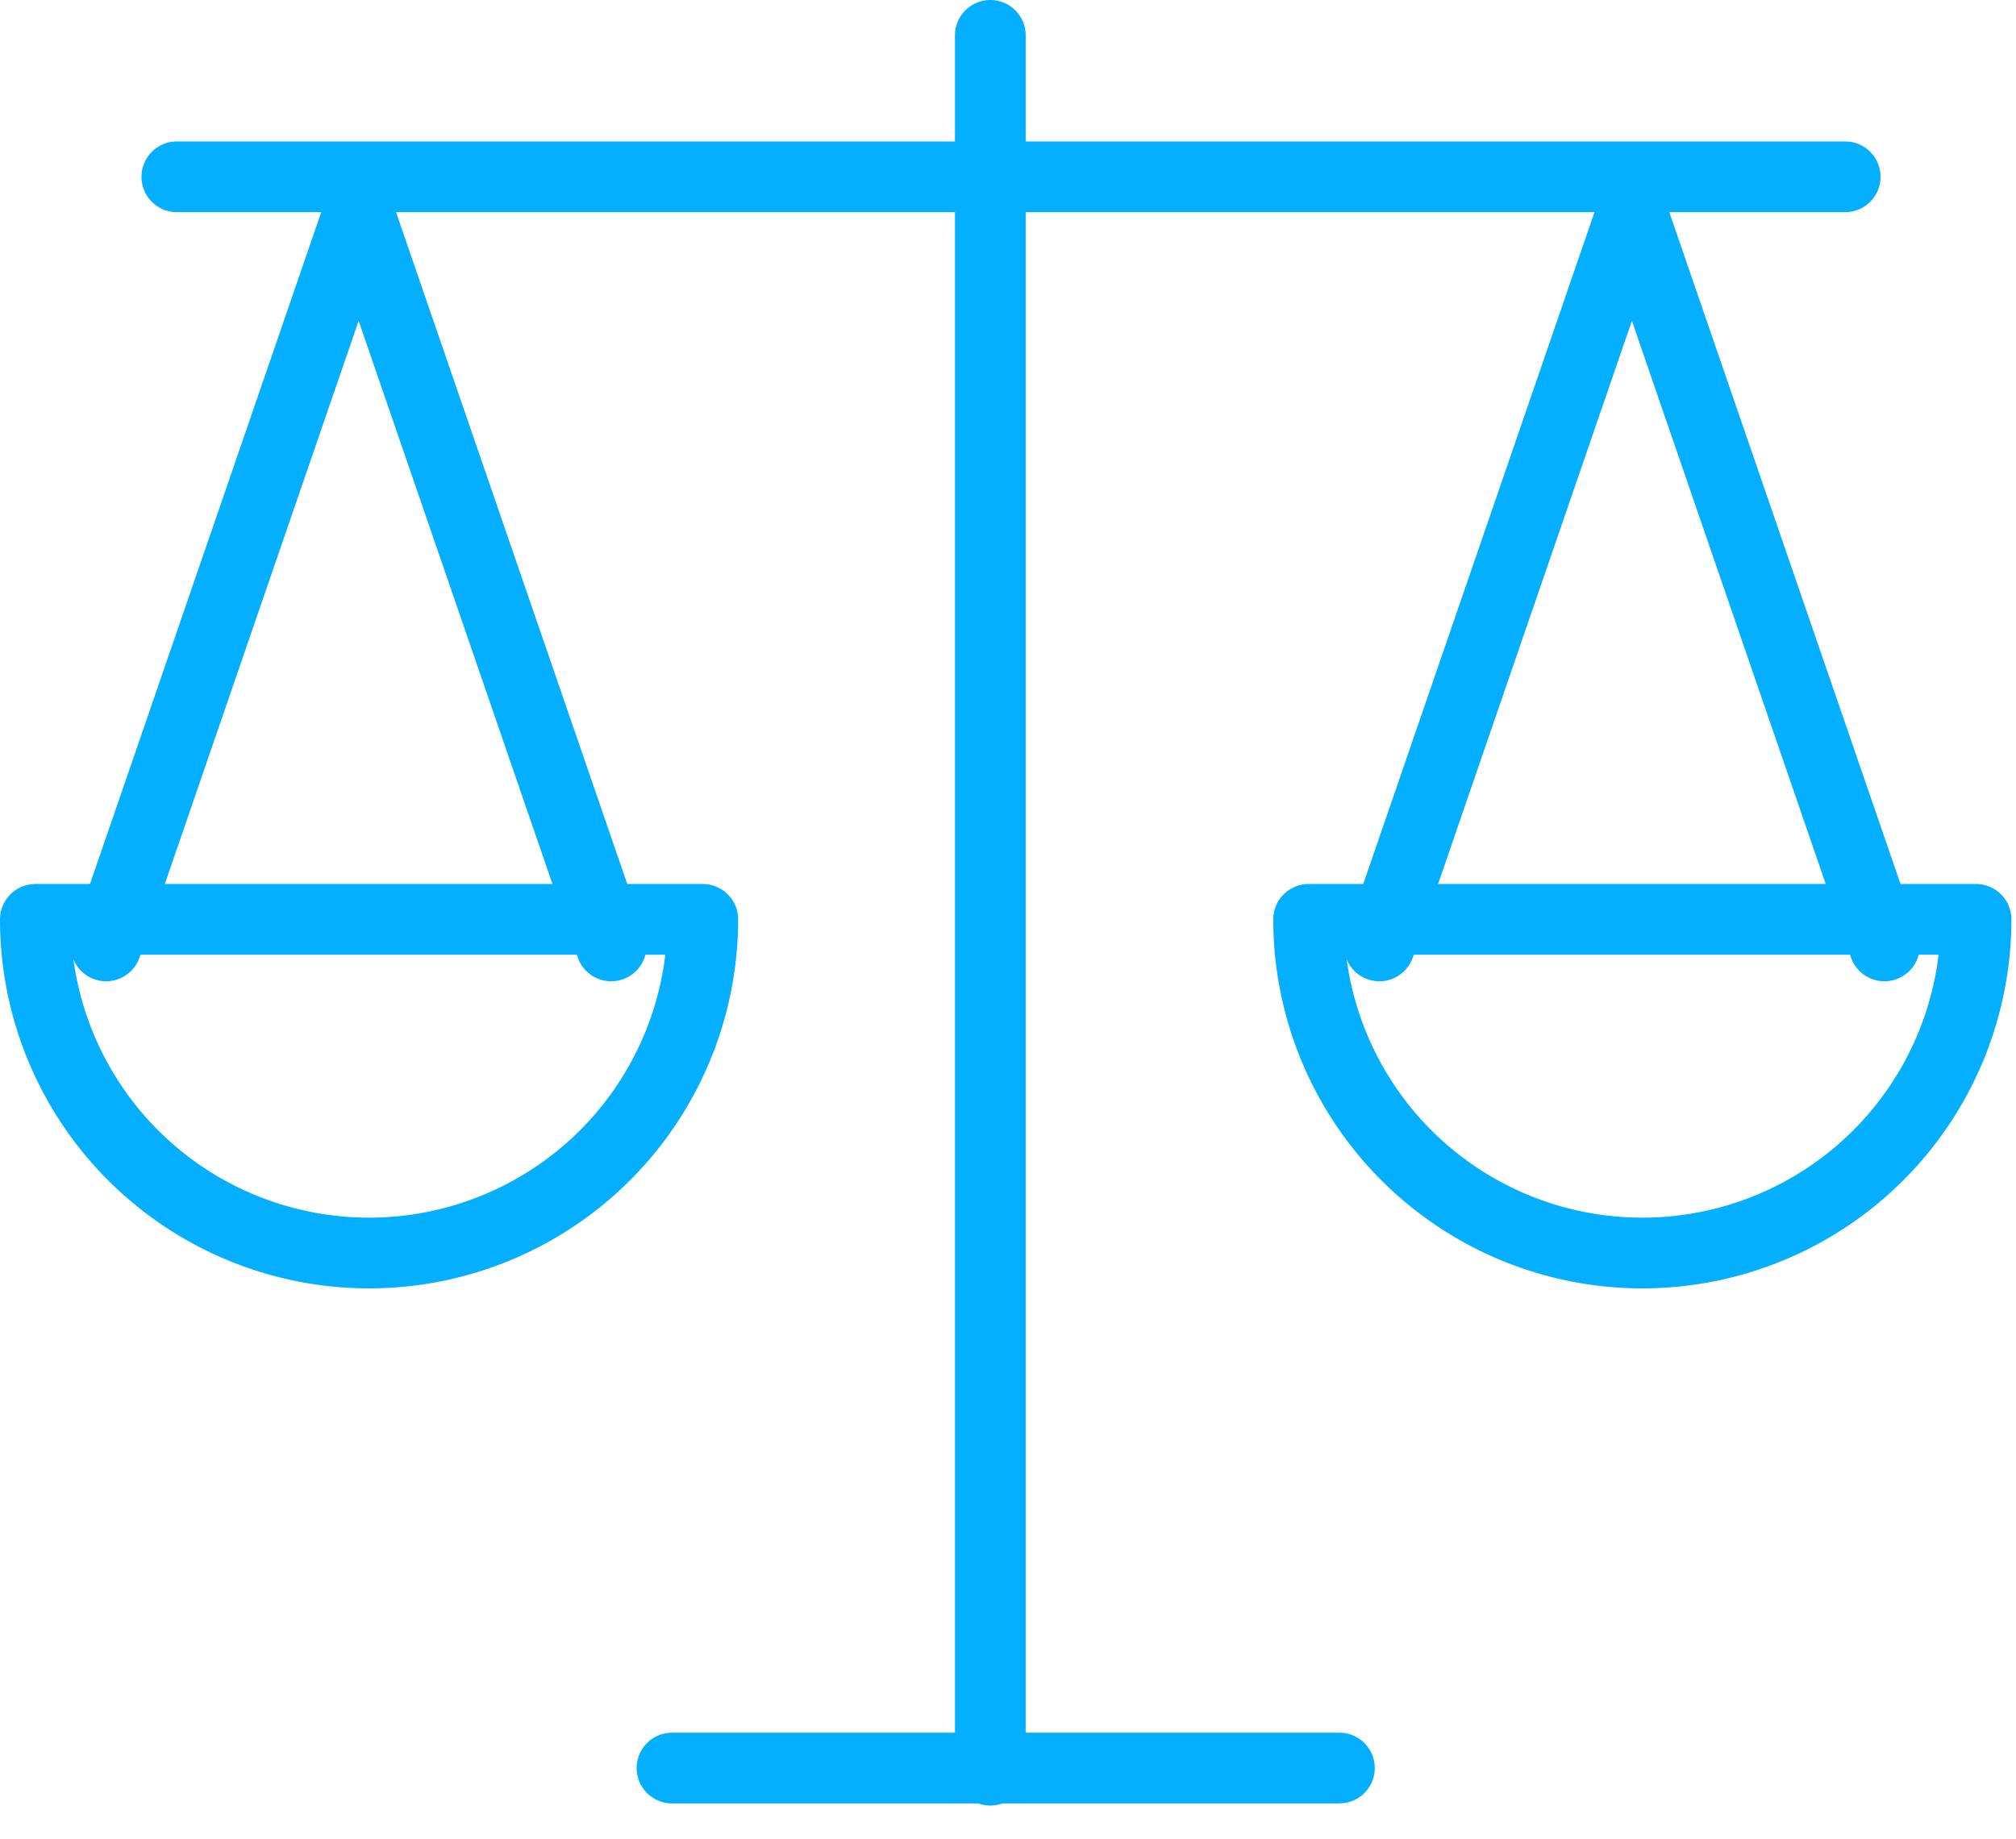 <svg xmlns="http://www.w3.org/2000/svg" width="57" height="52" viewBox="0 0 57 52"><path fill="none" stroke="#04afff" stroke-linecap="round" stroke-linejoin="round" stroke-miterlimit="50" stroke-width="2" d="M5 5h47.17M28 50.06V1M55.87 26A9.43 9.43 0 1 1 37 26z"/><path fill="none" stroke="#04afff" stroke-linecap="round" stroke-linejoin="round" stroke-miterlimit="50" stroke-width="2" d="M39 26.75L46.14 6l7.14 20.75M19.87 26A9.43 9.43 0 1 1 1 26z"/><path fill="none" stroke="#04afff" stroke-linecap="round" stroke-linejoin="round" stroke-miterlimit="50" stroke-width="2" d="M3 26.75L10.14 6l7.14 20.75M19 50h18.87"/></svg>
